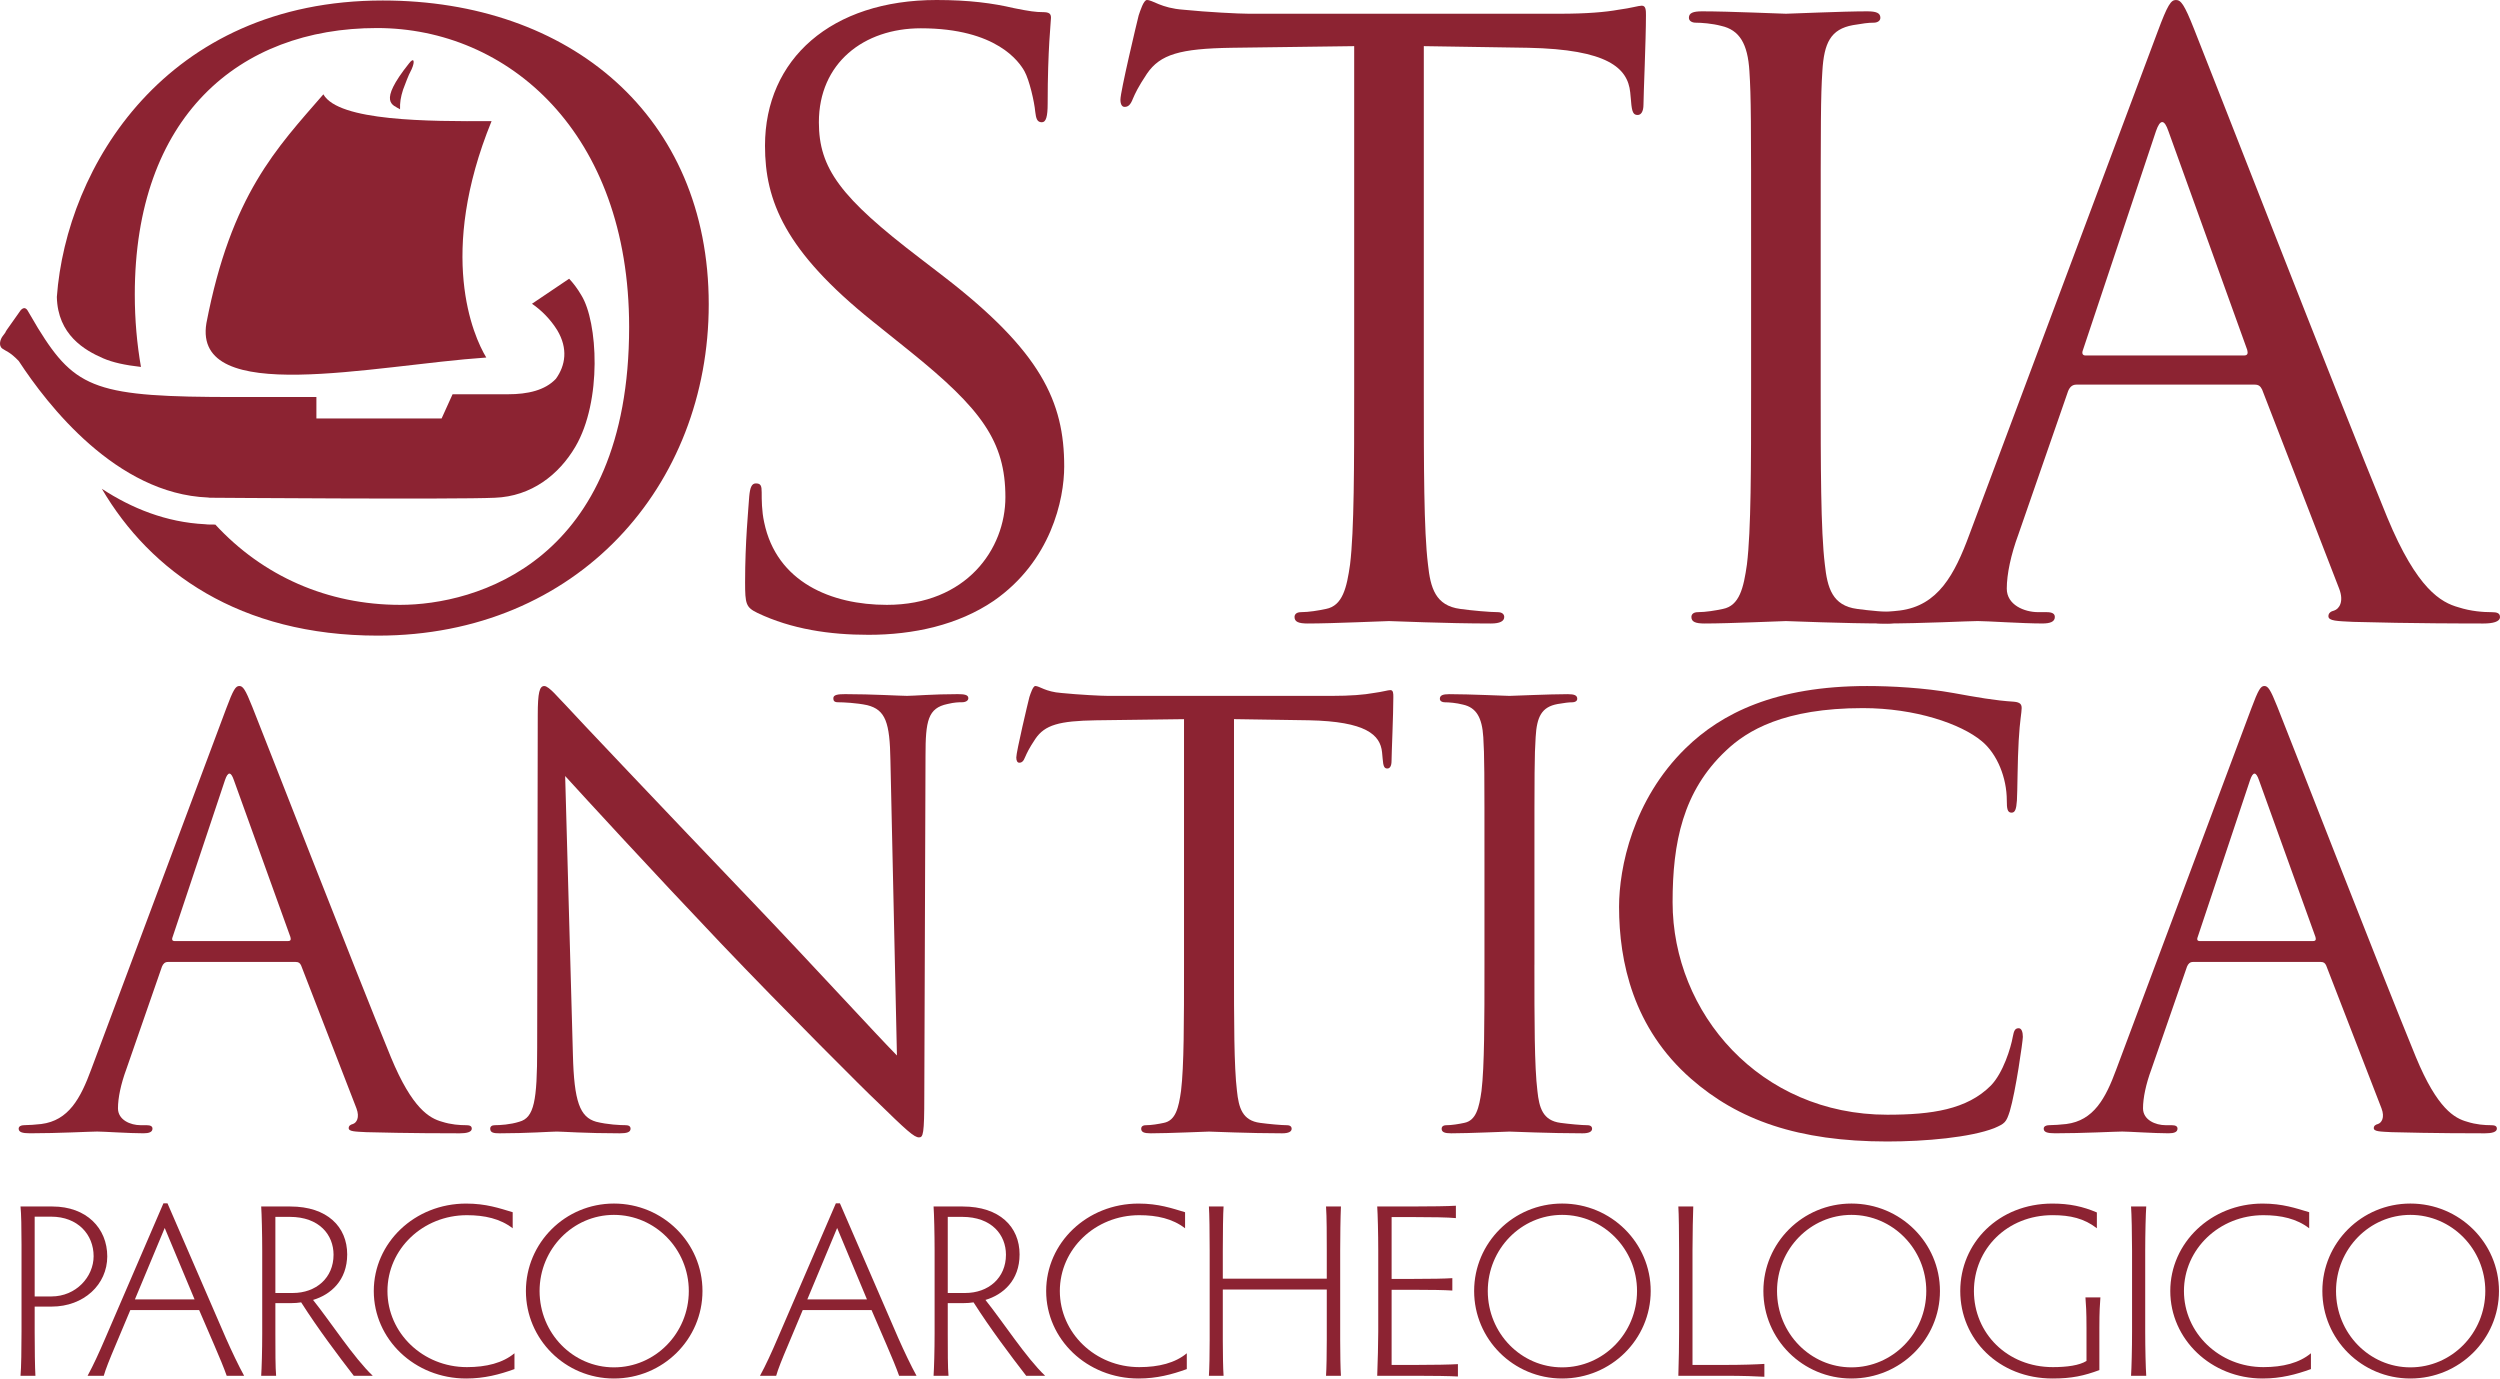 <?xml version="1.0" encoding="UTF-8" standalone="no"?>
<svg xmlns="http://www.w3.org/2000/svg" xmlns:xlink="http://www.w3.org/1999/xlink" xmlns:serif="http://www.serif.com/" width="100%" height="100%" viewBox="0 0 107 59" version="1.1" xml:space="preserve" style="fill-rule:evenodd;clip-rule:evenodd;stroke-linejoin:round;stroke-miterlimit:2;">
    <path d="M9.68,30.331C9.985,29.51 10.087,29.361 10.241,29.361C10.393,29.361 10.494,29.486 10.8,30.257C11.182,31.201 15.178,41.471 16.731,45.25C17.647,47.463 18.386,47.861 18.919,48.01C19.301,48.134 19.684,48.158 19.939,48.158C20.091,48.158 20.192,48.183 20.192,48.307C20.192,48.457 19.963,48.506 19.684,48.506C19.303,48.506 17.444,48.506 15.687,48.457C15.204,48.432 14.924,48.432 14.924,48.284C14.924,48.183 15.001,48.134 15.102,48.108C15.256,48.059 15.407,47.837 15.256,47.437L12.888,41.321C12.839,41.221 12.787,41.172 12.659,41.172L7.187,41.172C7.059,41.172 6.984,41.246 6.932,41.371L5.404,45.771C5.175,46.392 5.049,46.988 5.049,47.436C5.049,47.934 5.583,48.158 6.015,48.158L6.271,48.158C6.448,48.158 6.526,48.208 6.526,48.306C6.526,48.456 6.372,48.505 6.143,48.505C5.532,48.505 4.438,48.43 4.158,48.43C3.878,48.43 2.478,48.505 1.283,48.505C0.951,48.505 0.799,48.456 0.799,48.306C0.799,48.208 0.901,48.158 1.028,48.158C1.206,48.158 1.562,48.133 1.766,48.108C2.938,47.959 3.446,47.014 3.904,45.771L9.68,30.331ZM12.326,40.277C12.455,40.277 12.455,40.203 12.429,40.103L10.01,33.39C9.884,33.017 9.755,33.017 9.629,33.39L7.388,40.103C7.338,40.228 7.388,40.277 7.464,40.277L12.326,40.277Z" style="fill:rgb(140,35,50);fill-rule:nonzero;"></path>
    <path d="M24.52,45.126C24.569,47.165 24.824,47.811 25.512,48.01C25.996,48.134 26.555,48.158 26.784,48.158C26.912,48.158 26.988,48.209 26.988,48.307C26.988,48.457 26.835,48.506 26.531,48.506C25.08,48.506 24.061,48.431 23.832,48.431C23.602,48.431 22.534,48.506 21.388,48.506C21.134,48.506 20.981,48.483 20.981,48.307C20.981,48.209 21.057,48.158 21.184,48.158C21.387,48.158 21.846,48.134 22.227,48.01C22.864,47.837 22.991,47.114 22.991,44.852L23.016,30.604C23.016,29.635 23.093,29.362 23.296,29.362C23.501,29.362 23.933,29.909 24.188,30.157C24.569,30.581 28.361,34.583 32.282,38.686C34.801,41.322 37.575,44.355 38.389,45.175L38.11,32.544C38.084,30.927 37.906,30.38 37.118,30.181C36.66,30.082 36.075,30.057 35.87,30.057C35.693,30.057 35.667,29.982 35.667,29.883C35.667,29.734 35.87,29.709 36.176,29.709C37.322,29.709 38.542,29.783 38.822,29.783C39.103,29.783 39.942,29.709 40.986,29.709C41.267,29.709 41.445,29.734 41.445,29.883C41.445,29.982 41.342,30.057 41.165,30.057C41.037,30.057 40.859,30.057 40.554,30.131C39.714,30.305 39.612,30.853 39.612,32.344L39.56,46.915C39.56,48.556 39.51,48.68 39.333,48.68C39.128,48.68 38.822,48.407 37.474,47.089C37.194,46.84 33.529,43.184 30.832,40.351C27.879,37.244 25.003,34.109 24.189,33.214L24.52,45.126Z" style="fill:rgb(140,35,50);fill-rule:nonzero;"></path>
    <path d="M52.815,41.296C52.815,43.685 52.815,45.648 52.942,46.692C53.018,47.413 53.171,47.96 53.934,48.059C54.289,48.108 54.851,48.159 55.08,48.159C55.232,48.159 55.283,48.234 55.283,48.307C55.283,48.433 55.156,48.506 54.875,48.506C53.475,48.506 51.872,48.432 51.745,48.432C51.618,48.432 50.014,48.506 49.25,48.506C48.969,48.506 48.843,48.458 48.843,48.307C48.843,48.234 48.893,48.159 49.046,48.159C49.276,48.159 49.581,48.109 49.81,48.059C50.319,47.959 50.446,47.413 50.548,46.692C50.676,45.648 50.676,43.685 50.676,41.296L50.676,30.78L46.908,30.829C45.331,30.854 44.719,31.026 44.313,31.624C44.032,32.047 43.957,32.221 43.879,32.395C43.803,32.593 43.727,32.644 43.624,32.644C43.548,32.644 43.497,32.569 43.497,32.42C43.497,32.171 44.006,30.032 44.058,29.834C44.108,29.685 44.21,29.361 44.313,29.361C44.49,29.361 44.745,29.61 45.432,29.66C46.17,29.734 47.137,29.784 47.443,29.784L56.987,29.784C57.801,29.784 58.387,29.735 58.794,29.66C59.176,29.61 59.405,29.536 59.508,29.536C59.635,29.536 59.635,29.685 59.635,29.834C59.635,30.581 59.558,32.296 59.558,32.569C59.558,32.793 59.482,32.892 59.381,32.892C59.253,32.892 59.203,32.817 59.177,32.469L59.152,32.196C59.076,31.45 58.465,30.878 56.021,30.828L52.815,30.779L52.815,41.296Z" style="fill:rgb(140,35,50);fill-rule:nonzero;"></path>
    <path d="M65.673,41.296C65.673,43.684 65.673,45.648 65.801,46.692C65.877,47.413 66.03,47.96 66.793,48.059C67.149,48.108 67.709,48.159 67.938,48.159C68.091,48.159 68.142,48.233 68.142,48.307C68.142,48.432 68.015,48.506 67.735,48.506C66.334,48.506 64.731,48.432 64.604,48.432C64.477,48.432 62.873,48.506 62.11,48.506C61.831,48.506 61.702,48.457 61.702,48.307C61.702,48.233 61.754,48.159 61.906,48.159C62.135,48.159 62.44,48.109 62.669,48.059C63.178,47.959 63.305,47.413 63.408,46.692C63.535,45.648 63.535,43.684 63.535,41.296L63.535,36.922C63.535,33.042 63.535,32.345 63.485,31.55C63.434,30.704 63.179,30.282 62.618,30.158C62.338,30.083 62.007,30.058 61.83,30.058C61.728,30.058 61.626,30.008 61.626,29.909C61.626,29.759 61.754,29.71 62.033,29.71C62.873,29.71 64.478,29.784 64.604,29.784C64.732,29.784 66.335,29.71 67.099,29.71C67.379,29.71 67.506,29.759 67.506,29.909C67.506,30.008 67.404,30.058 67.303,30.058C67.125,30.058 66.972,30.083 66.667,30.132C65.979,30.257 65.775,30.679 65.726,31.549C65.674,32.344 65.674,33.041 65.674,36.921L65.674,41.296L65.673,41.296Z" style="fill:rgb(140,35,50);fill-rule:nonzero;"></path>
    <path d="M72.376,46.17C69.906,44.007 69.296,41.173 69.296,38.81C69.296,37.145 69.882,34.235 72.147,32.022C73.674,30.53 75.99,29.362 79.91,29.362C80.929,29.362 82.354,29.436 83.6,29.66C84.568,29.835 85.382,29.984 86.197,30.033C86.478,30.058 86.527,30.158 86.527,30.307C86.527,30.506 86.451,30.805 86.4,31.699C86.349,32.519 86.349,33.887 86.324,34.26C86.298,34.633 86.247,34.782 86.094,34.782C85.915,34.782 85.891,34.608 85.891,34.26C85.891,33.29 85.483,32.271 84.822,31.724C83.931,30.978 81.97,30.307 79.731,30.307C76.346,30.307 74.768,31.276 73.877,32.122C72.02,33.863 71.587,36.076 71.587,38.612C71.587,43.362 75.328,47.71 80.775,47.71C82.683,47.71 84.185,47.488 85.204,46.467C85.738,45.923 86.069,44.828 86.146,44.38C86.196,44.107 86.247,44.008 86.4,44.008C86.527,44.008 86.578,44.18 86.578,44.38C86.578,44.554 86.272,46.717 86.018,47.564C85.866,48.035 85.815,48.085 85.356,48.284C84.339,48.681 82.403,48.856 80.775,48.856C76.957,48.855 74.387,47.935 72.376,46.17Z" style="fill:rgb(140,35,50);fill-rule:nonzero;"></path>
    <path d="M96.353,30.331C96.658,29.51 96.761,29.361 96.912,29.361C97.066,29.361 97.167,29.486 97.473,30.257C97.855,31.201 101.851,41.471 103.403,45.25C104.32,47.463 105.057,47.861 105.593,48.01C105.974,48.134 106.356,48.158 106.61,48.158C106.763,48.158 106.866,48.183 106.866,48.307C106.866,48.457 106.636,48.506 106.356,48.506C105.975,48.506 104.117,48.506 102.361,48.457C101.878,48.432 101.598,48.432 101.598,48.284C101.598,48.183 101.674,48.134 101.774,48.108C101.928,48.059 102.081,47.837 101.928,47.437L99.56,41.321C99.51,41.221 99.46,41.172 99.332,41.172L93.859,41.172C93.732,41.172 93.656,41.246 93.604,41.371L92.078,45.771C91.848,46.392 91.721,46.988 91.721,47.436C91.721,47.934 92.256,48.158 92.688,48.158L92.943,48.158C93.121,48.158 93.197,48.208 93.197,48.306C93.197,48.456 93.046,48.505 92.816,48.505C92.205,48.505 91.11,48.43 90.83,48.43C90.55,48.43 89.15,48.505 87.954,48.505C87.623,48.505 87.471,48.456 87.471,48.306C87.471,48.208 87.573,48.158 87.7,48.158C87.878,48.158 88.234,48.133 88.438,48.108C89.609,47.959 90.119,47.014 90.576,45.771L96.353,30.331ZM99,40.277C99.127,40.277 99.127,40.203 99.102,40.103L96.684,33.39C96.556,33.017 96.429,33.017 96.302,33.39L94.062,40.103C94.012,40.228 94.062,40.277 94.138,40.277L99,40.277Z" style="fill:rgb(140,35,50);fill-rule:nonzero;"></path>
    <path d="M32.422,26.235C31.926,25.993 31.89,25.854 31.89,24.918C31.89,23.185 32.032,21.799 32.067,21.244C32.103,20.863 32.173,20.69 32.351,20.69C32.564,20.69 32.6,20.794 32.6,21.072C32.6,21.384 32.6,21.868 32.706,22.354C33.239,24.918 35.58,25.888 37.956,25.888C41.363,25.888 43.031,23.497 43.031,21.279C43.031,18.888 42.002,17.501 38.952,15.041L37.354,13.758C33.594,10.743 32.742,8.595 32.742,6.238C32.742,2.529 35.58,0 40.086,0C41.471,0 42.499,0.137 43.386,0.346C44.06,0.484 44.344,0.519 44.627,0.519C44.91,0.519 44.982,0.588 44.982,0.761C44.982,0.935 44.84,2.078 44.84,4.435C44.84,4.989 44.77,5.233 44.591,5.233C44.379,5.233 44.344,5.059 44.308,4.782C44.272,4.365 44.059,3.429 43.847,3.048C43.633,2.668 42.675,1.211 39.412,1.211C36.964,1.211 35.048,2.703 35.048,5.233C35.048,7.208 35.971,8.456 39.376,11.054L40.369,11.817C44.555,15.04 45.548,17.189 45.548,19.962C45.548,21.382 44.981,24.016 42.533,25.715C41.007,26.754 39.092,27.17 37.175,27.17C35.509,27.171 33.877,26.928 32.422,26.235Z" style="fill:rgb(140,35,50);fill-rule:nonzero;"></path>
    <path d="M60.939,16.635C60.939,19.962 60.939,22.7 61.117,24.156C61.223,25.161 61.435,25.923 62.5,26.062C62.997,26.132 63.777,26.2 64.097,26.2C64.31,26.2 64.381,26.305 64.381,26.408C64.381,26.582 64.204,26.686 63.814,26.686C61.862,26.686 59.627,26.582 59.45,26.582C59.273,26.582 57.037,26.686 55.972,26.686C55.583,26.686 55.406,26.616 55.406,26.408C55.406,26.304 55.476,26.2 55.689,26.2C56.009,26.2 56.434,26.131 56.754,26.062C57.463,25.923 57.641,25.161 57.783,24.156C57.959,22.7 57.959,19.963 57.959,16.635L57.959,1.975L52.708,2.045C50.509,2.08 49.657,2.323 49.089,3.155C48.699,3.744 48.592,3.986 48.486,4.229C48.38,4.506 48.273,4.575 48.132,4.575C48.025,4.575 47.954,4.471 47.954,4.263C47.954,3.917 48.664,0.936 48.735,0.659C48.806,0.451 48.947,0 49.089,0C49.338,0 49.693,0.347 50.65,0.416C51.679,0.52 53.027,0.588 53.453,0.588L66.758,0.588C67.893,0.588 68.709,0.52 69.277,0.416C69.81,0.347 70.129,0.243 70.27,0.243C70.447,0.243 70.447,0.451 70.447,0.659C70.447,1.698 70.341,4.09 70.341,4.471C70.341,4.783 70.234,4.921 70.092,4.921C69.915,4.921 69.844,4.817 69.809,4.332L69.773,3.951C69.666,2.912 68.815,2.115 65.408,2.045L60.939,1.975L60.939,16.635Z" style="fill:rgb(140,35,50);fill-rule:nonzero;"></path>
    <path d="M77.926,16.635C77.926,19.962 77.926,22.7 78.103,24.156C78.21,25.161 78.423,25.923 79.486,26.062C79.983,26.132 80.764,26.2 81.083,26.2C81.297,26.2 81.368,26.305 81.368,26.408C81.368,26.582 81.19,26.686 80.801,26.686C78.85,26.686 76.614,26.582 76.437,26.582C76.26,26.582 74.024,26.686 72.959,26.686C72.57,26.686 72.392,26.616 72.392,26.408C72.392,26.304 72.463,26.2 72.676,26.2C72.996,26.2 73.422,26.131 73.741,26.062C74.45,25.923 74.627,25.161 74.769,24.156C74.947,22.7 74.947,19.962 74.947,16.635L74.947,10.535C74.947,5.129 74.947,4.159 74.875,3.049C74.804,1.871 74.449,1.282 73.669,1.108C73.279,1.004 72.818,0.971 72.57,0.971C72.427,0.971 72.285,0.901 72.285,0.762C72.285,0.554 72.463,0.485 72.852,0.485C74.024,0.485 76.259,0.588 76.437,0.588C76.614,0.588 78.85,0.485 79.913,0.485C80.304,0.485 80.48,0.554 80.48,0.762C80.48,0.901 80.34,0.971 80.197,0.971C79.948,0.971 79.735,1.005 79.309,1.075C78.351,1.248 78.068,1.836 77.997,3.05C77.926,4.159 77.926,5.129 77.926,10.536L77.926,16.635Z" style="fill:rgb(140,35,50);fill-rule:nonzero;"></path>
    <path d="M92.348,1.352C92.774,0.208 92.915,0 93.128,0C93.34,0 93.483,0.173 93.908,1.248C94.44,2.564 100.011,16.878 102.174,22.145C103.452,25.23 104.48,25.785 105.226,25.993C105.759,26.166 106.29,26.201 106.646,26.201C106.857,26.201 107,26.235 107,26.409C107,26.616 106.68,26.686 106.29,26.686C105.758,26.686 103.168,26.686 100.719,26.616C100.045,26.582 99.656,26.582 99.656,26.374C99.656,26.235 99.762,26.166 99.903,26.131C100.116,26.062 100.331,25.75 100.116,25.195L96.817,16.669C96.745,16.531 96.675,16.462 96.498,16.462L88.87,16.462C88.693,16.462 88.586,16.566 88.515,16.739L86.387,22.874C86.067,23.74 85.89,24.571 85.89,25.195C85.89,25.888 86.635,26.2 87.238,26.2L87.592,26.2C87.841,26.2 87.947,26.269 87.947,26.408C87.947,26.616 87.734,26.685 87.415,26.685C86.563,26.685 85.038,26.581 84.648,26.581C84.257,26.581 82.305,26.685 80.638,26.685C80.176,26.685 79.964,26.616 79.964,26.408C79.964,26.269 80.106,26.2 80.284,26.2C80.532,26.2 81.029,26.165 81.312,26.13C82.945,25.922 83.654,24.605 84.292,22.873L92.348,1.352ZM96.038,15.215C96.215,15.215 96.215,15.11 96.18,14.972L92.809,5.615C92.632,5.094 92.454,5.094 92.275,5.615L89.153,14.972C89.082,15.145 89.153,15.215 89.26,15.215L96.038,15.215Z" style="fill:rgb(140,35,50);fill-rule:nonzero;"></path>
    <path d="M16.383,0.021C7.082,0.021 2.839,7.175 2.433,12.708C2.469,14.332 3.628,14.995 4.416,15.336C4.82,15.512 5.347,15.628 6.033,15.705C5.863,14.728 5.769,13.695 5.769,12.608C5.769,5.015 10.208,1.2 16.135,1.2C21.743,1.2 26.927,5.673 26.927,13.995C26.927,24.085 20.324,25.888 17.129,25.888C14.017,25.888 11.245,24.652 9.216,22.452C9.064,22.451 8.979,22.45 8.973,22.45L8.971,22.45C8.912,22.45 8.847,22.446 8.779,22.437C7.108,22.356 5.624,21.749 4.359,20.92C6.439,24.468 10.251,27.205 16.17,27.205C24.726,27.205 30.334,20.79 30.334,13.023C30.333,4.944 24.371,0.021 16.383,0.021Z" style="fill:rgb(140,35,50);fill-rule:nonzero;"></path>
    <path d="M17.251,3.839C17.149,4.163 17.113,4.382 17.122,4.679C16.826,4.485 16.146,4.42 17.508,2.711C17.707,2.447 17.777,2.603 17.619,2.961C17.445,3.286 17.368,3.55 17.251,3.839Z" style="fill:rgb(140,35,50);fill-rule:nonzero;"></path>
    <path d="M20.813,15.302C20.241,14.364 18.721,10.871 21.039,5.184C18.332,5.199 14.491,5.19 13.84,4.037C11.847,6.337 9.892,8.327 8.834,13.831C8.242,17.418 15.983,15.631 20.813,15.302Z" style="fill:rgb(140,35,50);fill-rule:nonzero;"></path>
    <path d="M24.882,12.638C24.716,12.352 24.536,12.118 24.359,11.929L22.769,13.001C23.18,13.282 23.564,13.672 23.851,14.134C24.317,14.915 24.206,15.638 23.793,16.212C23.327,16.71 22.58,16.874 21.747,16.874L19.37,16.874L18.901,17.91L13.542,17.91L13.542,16.993L10.097,16.993C4.162,16.993 3.246,16.679 1.627,14.048C1.484,13.808 1.335,13.555 1.177,13.283C1.159,13.253 1.137,13.231 1.114,13.215C1.048,13.165 0.966,13.186 0.888,13.274L0.291,14.119C0.26,14.164 0.239,14.203 0.224,14.24C0.192,14.285 0.162,14.329 0.124,14.374C0.017,14.505 -0.082,14.792 0.105,14.923C0.278,15.044 0.423,15.058 0.801,15.449C2.029,17.33 4.98,21.137 8.897,21.293C8.928,21.298 8.956,21.303 8.98,21.303C8.98,21.303 19.497,21.382 21.177,21.304C22.751,21.246 23.927,20.311 24.627,19.117C25.772,17.164 25.59,13.78 24.882,12.638Z" style="fill:rgb(140,35,50);fill-rule:nonzero;"></path>
    <path d="M1.484,56.99C1.484,57.708 1.495,58.555 1.516,58.884L0.878,58.884C0.91,58.555 0.921,57.708 0.921,56.99L0.921,53.267C0.921,52.547 0.91,51.955 0.878,51.638L2.243,51.638C3.704,51.638 4.591,52.57 4.591,53.775C4.591,54.981 3.585,55.922 2.21,55.922L1.484,55.922L1.484,56.99ZM1.484,55.488L2.199,55.488C3.26,55.488 4.007,54.643 4.007,53.765C4.007,52.845 3.336,52.073 2.189,52.073L1.484,52.073L1.484,55.488Z" style="fill:rgb(140,35,50);fill-rule:nonzero;"></path>
    <path d="M9.703,58.884C9.584,58.545 9.4,58.101 9.162,57.551L8.523,56.07L5.578,56.07L4.96,57.541C4.69,58.177 4.517,58.609 4.441,58.885L3.748,58.885C3.997,58.429 4.257,57.859 4.506,57.276L6.995,51.502L7.168,51.502L9.67,57.276C9.929,57.859 10.211,58.451 10.449,58.885L9.703,58.884ZM7.05,52.557L5.774,55.615L8.328,55.615L7.05,52.557Z" style="fill:rgb(140,35,50);fill-rule:nonzero;"></path>
    <path d="M11.786,57.076C11.786,57.794 11.786,58.555 11.818,58.883L11.179,58.883C11.201,58.555 11.223,57.794 11.223,57.076L11.223,53.533C11.223,52.813 11.201,51.956 11.179,51.638L12.425,51.638C14.005,51.638 14.86,52.507 14.86,53.689C14.86,54.811 14.145,55.415 13.399,55.637C14.167,56.599 15.141,58.112 15.953,58.883L15.141,58.883C14.482,58.028 13.604,56.863 12.89,55.741C12.75,55.763 12.62,55.773 12.479,55.773L11.786,55.773L11.786,57.076ZM11.786,55.34L12.532,55.34C13.528,55.34 14.276,54.695 14.276,53.702C14.276,52.855 13.67,52.082 12.403,52.082L11.786,52.082L11.786,55.34Z" style="fill:rgb(140,35,50);fill-rule:nonzero;"></path>
    <path d="M19.983,58.513C20.817,58.513 21.521,58.334 22.019,57.92L22.019,58.597C21.38,58.829 20.73,59 19.951,59C17.741,59 15.998,57.318 15.998,55.256C15.998,53.194 17.741,51.513 19.951,51.513C20.806,51.513 21.38,51.714 21.943,51.883L21.943,52.571C21.412,52.159 20.741,52.01 19.983,52.01C18.099,52.01 16.583,53.458 16.583,55.257C16.583,57.053 18.099,58.513 19.983,58.513Z" style="fill:rgb(140,35,50);fill-rule:nonzero;"></path>
    <path d="M26.276,51.512C28.378,51.512 30.066,53.194 30.066,55.255C30.066,57.318 28.378,59 26.276,59C24.188,59 22.509,57.317 22.509,55.255C22.509,53.194 24.188,51.512 26.276,51.512ZM26.276,58.523C28.041,58.523 29.481,57.065 29.481,55.256C29.481,53.458 28.041,51.997 26.276,51.997C24.523,51.997 23.094,53.458 23.094,55.256C23.094,57.065 24.523,58.523 26.276,58.523Z" style="fill:rgb(140,35,50);fill-rule:nonzero;"></path>
    <path d="M38.482,58.884C38.363,58.545 38.179,58.101 37.941,57.551L37.302,56.07L34.357,56.07L33.74,57.541C33.469,58.177 33.296,58.609 33.22,58.885L32.527,58.885C32.777,58.429 33.037,57.859 33.285,57.276L35.775,51.502L35.948,51.502L38.449,57.276C38.708,57.859 38.99,58.451 39.228,58.885L38.482,58.884ZM35.83,52.557L34.553,55.615L37.106,55.615L35.83,52.557Z" style="fill:rgb(140,35,50);fill-rule:nonzero;"></path>
    <path d="M40.564,57.076C40.564,57.794 40.564,58.555 40.596,58.883L39.957,58.883C39.979,58.555 40.001,57.794 40.001,57.076L40.001,53.533C40.001,52.813 39.98,51.956 39.957,51.638L41.202,51.638C42.783,51.638 43.638,52.507 43.638,53.689C43.638,54.811 42.923,55.415 42.177,55.637C42.945,56.599 43.92,58.112 44.731,58.883L43.92,58.883C43.26,58.028 42.382,56.863 41.668,55.741C41.528,55.763 41.398,55.773 41.257,55.773L40.564,55.773L40.564,57.076ZM40.564,55.34L41.311,55.34C42.307,55.34 43.055,54.695 43.055,53.702C43.055,52.855 42.448,52.082 41.182,52.082L40.564,52.082L40.564,55.34Z" style="fill:rgb(140,35,50);fill-rule:nonzero;"></path>
    <path d="M48.761,58.513C49.594,58.513 50.299,58.334 50.795,57.92L50.795,58.597C50.157,58.829 49.508,59 48.729,59C46.52,59 44.776,57.318 44.776,55.256C44.776,53.194 46.52,51.513 48.729,51.513C49.583,51.513 50.157,51.714 50.721,51.883L50.721,52.571C50.19,52.159 49.519,52.01 48.761,52.01C46.878,52.01 45.361,53.458 45.361,55.257C45.362,57.053 46.878,58.513 48.761,58.513Z" style="fill:rgb(140,35,50);fill-rule:nonzero;"></path>
    <path d="M52.336,54.727L56.786,54.727L56.786,53.532C56.786,52.93 56.786,52.082 56.754,51.637L57.392,51.637C57.371,52.103 57.36,52.95 57.36,53.532L57.36,57.359C57.36,57.91 57.371,58.587 57.392,58.884L56.754,58.884C56.775,58.587 56.786,57.91 56.786,57.35L56.786,55.191L52.336,55.191L52.336,57.358C52.336,57.909 52.347,58.586 52.369,58.883L51.741,58.883C51.763,58.586 51.774,57.909 51.774,57.349L51.774,53.531C51.774,52.78 51.763,51.924 51.741,51.637L52.369,51.637C52.347,51.923 52.336,52.78 52.336,53.531L52.336,54.727Z" style="fill:rgb(140,35,50);fill-rule:nonzero;"></path>
    <path d="M59.561,52.091L59.561,54.737L60.514,54.737C61.251,54.737 61.825,54.727 62.16,54.705L62.16,55.235C61.825,55.213 61.251,55.203 60.514,55.203L59.561,55.203L59.561,58.419L60.58,58.419C61.327,58.419 62.073,58.406 62.399,58.385L62.399,58.914C62.073,58.894 61.326,58.883 60.58,58.883L58.945,58.883C58.967,58.301 58.989,57.465 58.989,56.989L58.989,53.519C58.989,52.79 58.967,51.954 58.945,51.637L60.492,51.637C61.241,51.637 61.976,51.626 62.312,51.605L62.312,52.135C61.976,52.101 61.24,52.091 60.492,52.091L59.561,52.091Z" style="fill:rgb(140,35,50);fill-rule:nonzero;"></path>
    <path d="M66.86,51.512C68.96,51.512 70.65,53.194 70.65,55.255C70.65,57.318 68.96,59 66.86,59C64.77,59 63.093,57.317 63.093,55.255C63.093,53.194 64.77,51.512 66.86,51.512ZM66.86,58.523C68.625,58.523 70.065,57.065 70.065,55.256C70.065,53.458 68.625,51.997 66.86,51.997C65.106,51.997 63.677,53.458 63.677,55.256C63.677,57.065 65.106,58.523 66.86,58.523Z" style="fill:rgb(140,35,50);fill-rule:nonzero;"></path>
    <path d="M72.439,58.419L73.825,58.419C74.573,58.419 75.19,58.397 75.515,58.375L75.515,58.926C75.19,58.905 74.573,58.883 73.825,58.883L71.833,58.883C71.854,58.302 71.865,57.466 71.865,56.99L71.865,53.532C71.865,52.801 71.854,51.955 71.833,51.638L72.472,51.638C72.46,51.955 72.439,52.8 72.439,53.532L72.439,58.419Z" style="fill:rgb(140,35,50);fill-rule:nonzero;"></path>
    <path d="M79.241,51.512C81.34,51.512 83.03,53.194 83.03,55.255C83.03,57.318 81.34,59 79.241,59C77.151,59 75.473,57.317 75.473,55.255C75.473,53.194 77.152,51.512 79.241,51.512ZM79.241,58.523C81.004,58.523 82.445,57.065 82.445,55.256C82.445,53.458 81.004,51.997 79.241,51.997C77.487,51.997 76.057,53.458 76.057,55.256C76.057,57.065 77.487,58.523 79.241,58.523Z" style="fill:rgb(140,35,50);fill-rule:nonzero;"></path>
    <path d="M89.853,58.64C89.194,58.884 88.673,59 87.851,59C85.546,59 83.899,57.318 83.899,55.256C83.899,53.194 85.545,51.513 87.84,51.513C88.577,51.513 89.15,51.639 89.746,51.893L89.746,52.57C89.205,52.148 88.609,52.009 87.851,52.009C85.902,52.009 84.484,53.458 84.484,55.256C84.484,57.065 85.913,58.513 87.862,58.513C88.457,58.513 88.998,58.44 89.302,58.249L89.302,56.832C89.302,56.102 89.28,55.848 89.257,55.53L89.897,55.53C89.875,55.848 89.853,56.102 89.853,56.822L89.853,58.64Z" style="fill:rgb(140,35,50);fill-rule:nonzero;"></path>
    <path d="M91.815,56.99C91.815,57.709 91.836,58.555 91.859,58.884L91.209,58.884C91.231,58.555 91.252,57.709 91.252,56.99L91.252,53.532C91.252,52.812 91.232,51.955 91.209,51.638L91.859,51.638C91.837,51.955 91.815,52.812 91.815,53.532L91.815,56.99Z" style="fill:rgb(140,35,50);fill-rule:nonzero;"></path>
    <path d="M96.873,58.513C97.706,58.513 98.411,58.334 98.908,57.92L98.908,58.597C98.269,58.829 97.619,59 96.84,59C94.631,59 92.888,57.318 92.888,55.256C92.888,53.194 94.631,51.513 96.84,51.513C97.695,51.513 98.269,51.714 98.833,51.883L98.833,52.571C98.302,52.159 97.63,52.01 96.873,52.01C94.989,52.01 93.473,53.458 93.473,55.257C93.473,57.053 94.988,58.513 96.873,58.513Z" style="fill:rgb(140,35,50);fill-rule:nonzero;"></path>
    <path d="M103.164,51.512C105.265,51.512 106.956,53.194 106.956,55.255C106.956,57.318 105.265,59 103.164,59C101.074,59 99.397,57.317 99.397,55.255C99.397,53.194 101.074,51.512 103.164,51.512ZM103.164,58.523C104.929,58.523 106.371,57.065 106.371,55.256C106.371,53.458 104.929,51.997 103.164,51.997C101.411,51.997 99.982,53.458 99.982,55.256C99.982,57.065 101.411,58.523 103.164,58.523Z" style="fill:rgb(140,35,50);fill-rule:nonzero;"></path>
</svg>
